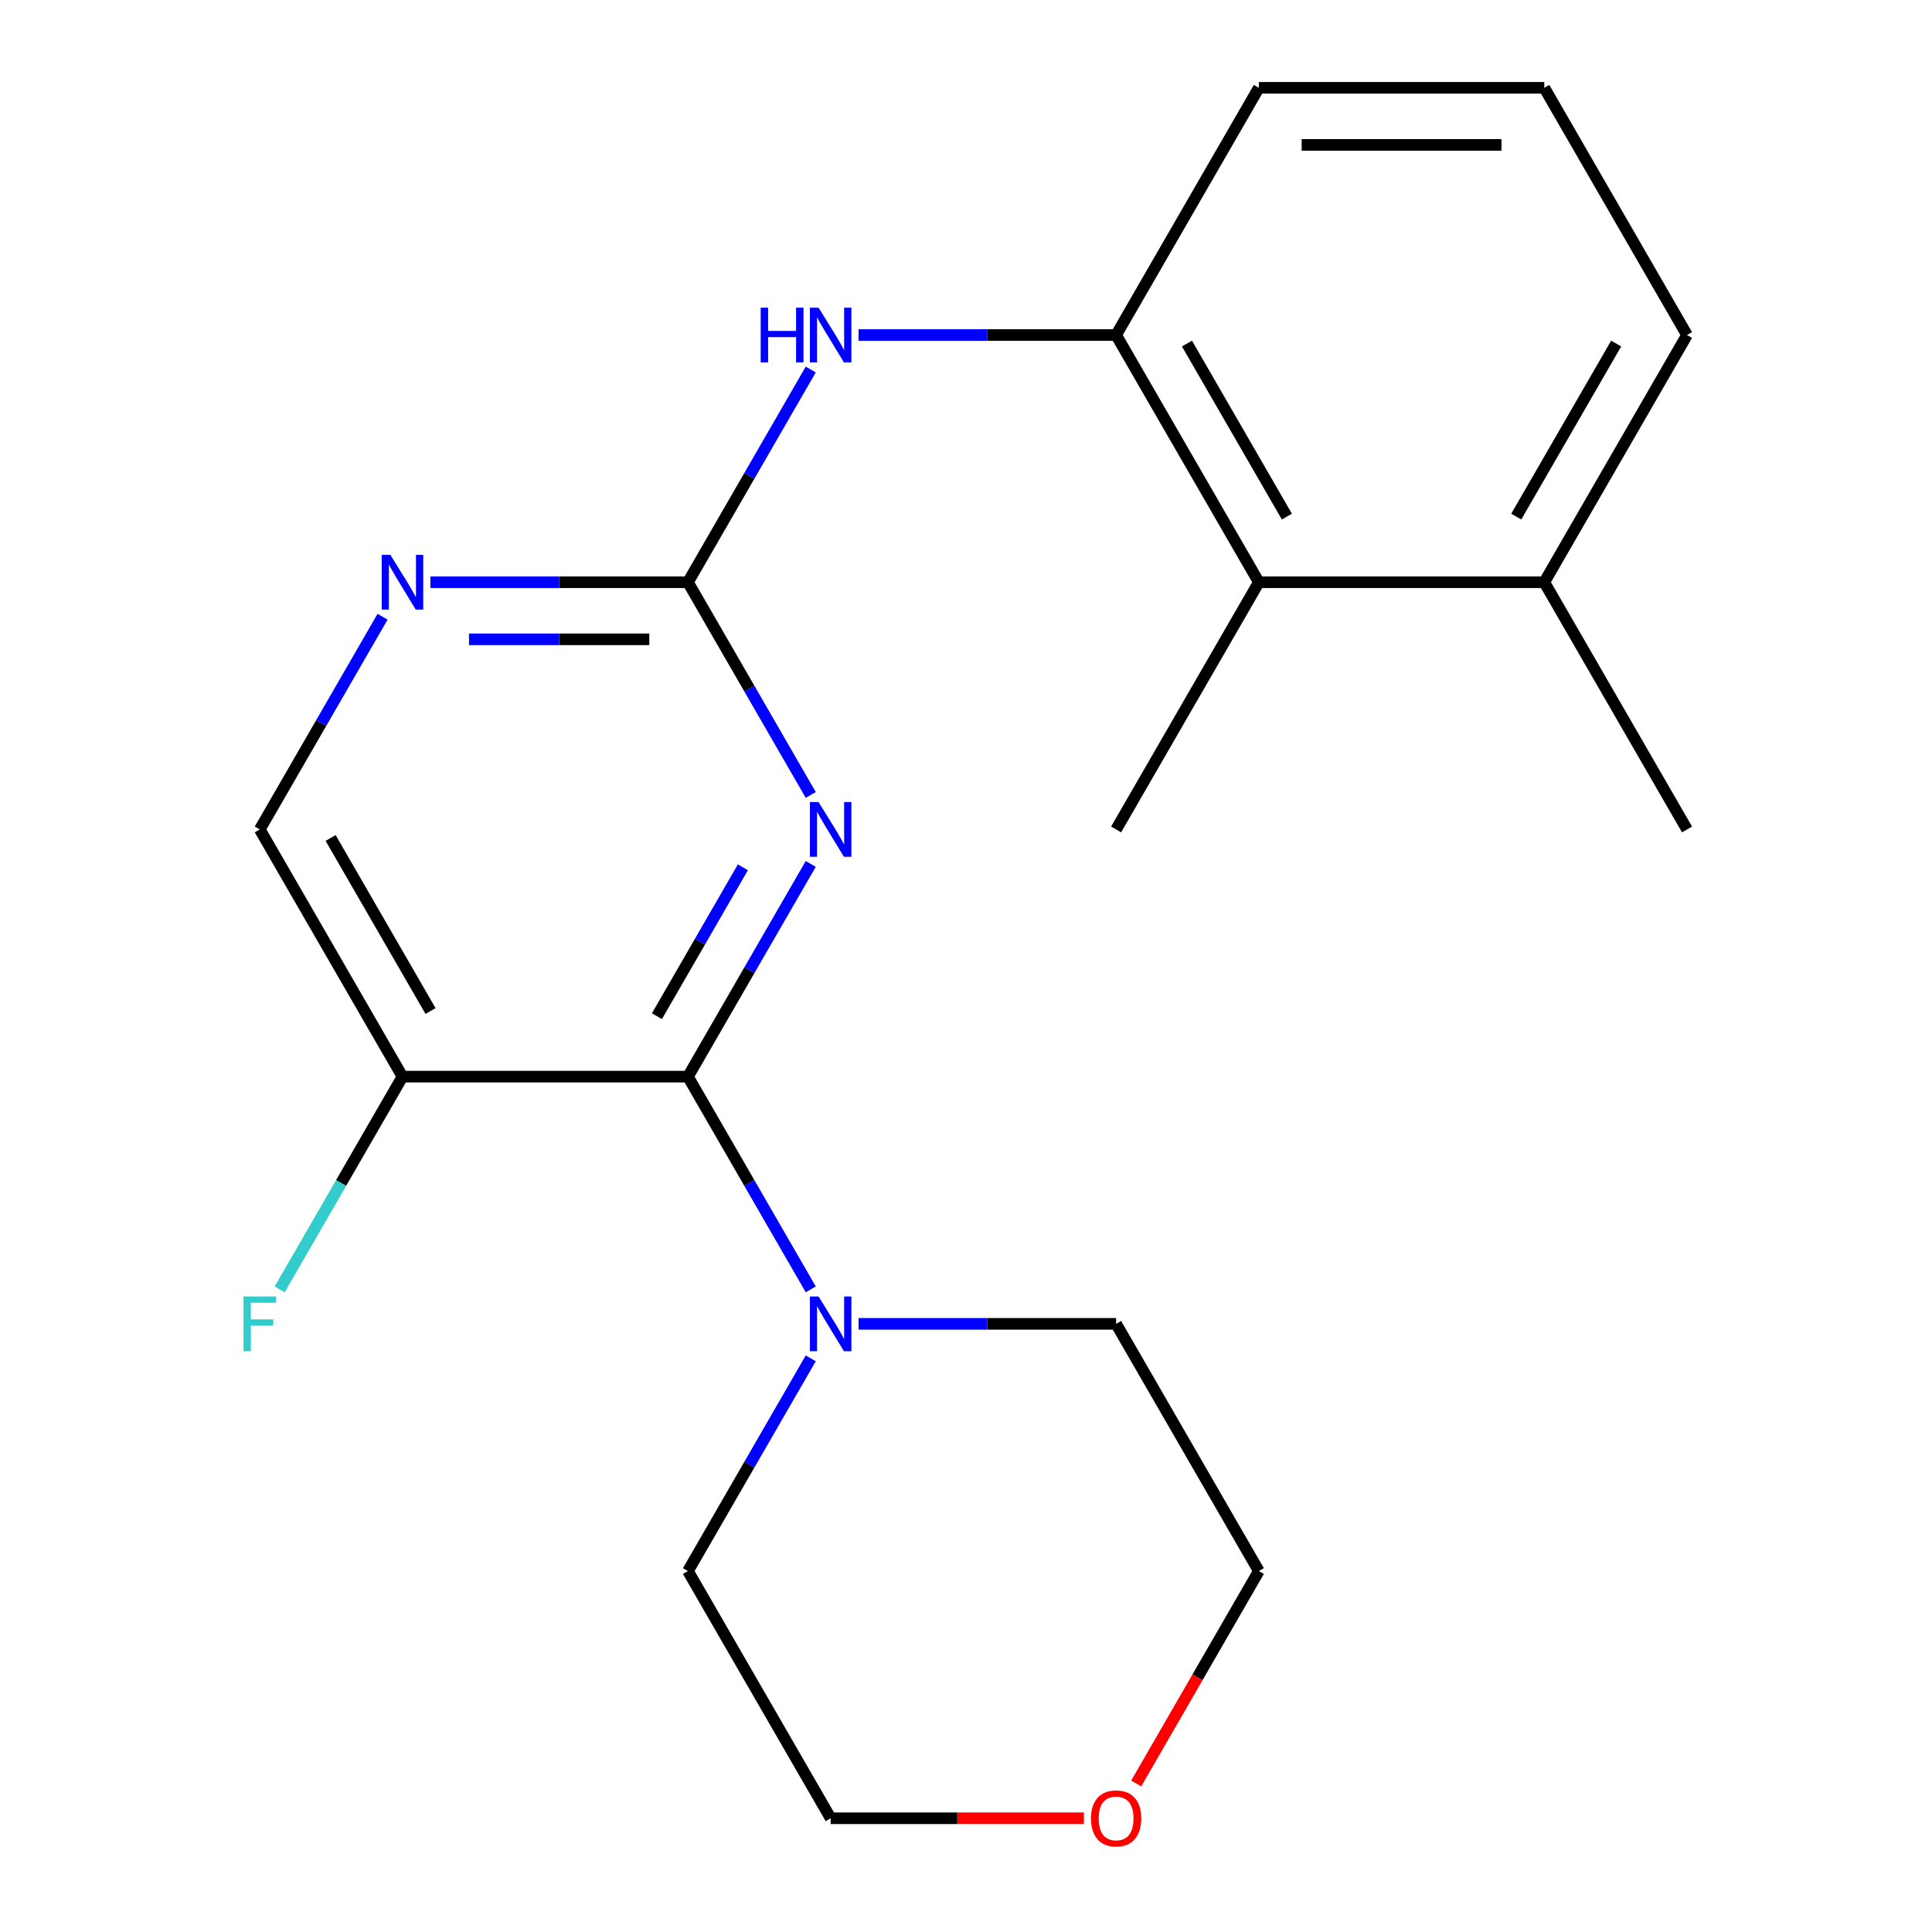 <?xml version='1.0' encoding='iso-8859-1'?>
<svg version='1.1' baseProfile='full'
              xmlns='http://www.w3.org/2000/svg'
                      xmlns:rdkit='http://www.rdkit.org/xml'
                      xmlns:xlink='http://www.w3.org/1999/xlink'
                  xml:space='preserve'
width='1000px' height='1000px' viewBox='0 0 1000 1000'>
<!-- END OF HEADER -->
<rect style='opacity:1.0;fill:#FFFFFF;stroke:none' width='1000' height='1000' x='0' y='0'> </rect>
<path class='bond-0' d='M 419.645,447.169 L 387.861,502.219' style='fill:none;fill-rule:evenodd;stroke:#0000FF;stroke-width:6px;stroke-linecap:butt;stroke-linejoin:miter;stroke-opacity:1' />
<path class='bond-0' d='M 387.861,502.219 L 356.078,557.269' style='fill:none;fill-rule:evenodd;stroke:#000000;stroke-width:6px;stroke-linecap:butt;stroke-linejoin:miter;stroke-opacity:1' />
<path class='bond-0' d='M 384.519,448.909 L 362.271,487.444' style='fill:none;fill-rule:evenodd;stroke:#0000FF;stroke-width:6px;stroke-linecap:butt;stroke-linejoin:miter;stroke-opacity:1' />
<path class='bond-0' d='M 362.271,487.444 L 340.022,525.979' style='fill:none;fill-rule:evenodd;stroke:#000000;stroke-width:6px;stroke-linecap:butt;stroke-linejoin:miter;stroke-opacity:1' />
<path class='bond-1' d='M 419.645,411.462 L 387.861,356.412' style='fill:none;fill-rule:evenodd;stroke:#0000FF;stroke-width:6px;stroke-linecap:butt;stroke-linejoin:miter;stroke-opacity:1' />
<path class='bond-1' d='M 387.861,356.412 L 356.078,301.362' style='fill:none;fill-rule:evenodd;stroke:#000000;stroke-width:6px;stroke-linecap:butt;stroke-linejoin:miter;stroke-opacity:1' />
<path class='bond-2' d='M 356.078,557.269 L 208.33,557.269' style='fill:none;fill-rule:evenodd;stroke:#000000;stroke-width:6px;stroke-linecap:butt;stroke-linejoin:miter;stroke-opacity:1' />
<path class='bond-3' d='M 356.078,557.269 L 387.861,612.319' style='fill:none;fill-rule:evenodd;stroke:#000000;stroke-width:6px;stroke-linecap:butt;stroke-linejoin:miter;stroke-opacity:1' />
<path class='bond-3' d='M 387.861,612.319 L 419.645,667.369' style='fill:none;fill-rule:evenodd;stroke:#0000FF;stroke-width:6px;stroke-linecap:butt;stroke-linejoin:miter;stroke-opacity:1' />
<path class='bond-4' d='M 356.078,301.362 L 387.861,246.312' style='fill:none;fill-rule:evenodd;stroke:#000000;stroke-width:6px;stroke-linecap:butt;stroke-linejoin:miter;stroke-opacity:1' />
<path class='bond-4' d='M 387.861,246.312 L 419.645,191.262' style='fill:none;fill-rule:evenodd;stroke:#0000FF;stroke-width:6px;stroke-linecap:butt;stroke-linejoin:miter;stroke-opacity:1' />
<path class='bond-5' d='M 356.078,301.362 L 289.421,301.362' style='fill:none;fill-rule:evenodd;stroke:#000000;stroke-width:6px;stroke-linecap:butt;stroke-linejoin:miter;stroke-opacity:1' />
<path class='bond-5' d='M 289.421,301.362 L 222.764,301.362' style='fill:none;fill-rule:evenodd;stroke:#0000FF;stroke-width:6px;stroke-linecap:butt;stroke-linejoin:miter;stroke-opacity:1' />
<path class='bond-5' d='M 336.081,330.911 L 289.421,330.911' style='fill:none;fill-rule:evenodd;stroke:#000000;stroke-width:6px;stroke-linecap:butt;stroke-linejoin:miter;stroke-opacity:1' />
<path class='bond-5' d='M 289.421,330.911 L 242.761,330.911' style='fill:none;fill-rule:evenodd;stroke:#0000FF;stroke-width:6px;stroke-linecap:butt;stroke-linejoin:miter;stroke-opacity:1' />
<path class='bond-11' d='M 208.33,557.269 L 176.547,612.319' style='fill:none;fill-rule:evenodd;stroke:#000000;stroke-width:6px;stroke-linecap:butt;stroke-linejoin:miter;stroke-opacity:1' />
<path class='bond-11' d='M 176.547,612.319 L 144.764,667.369' style='fill:none;fill-rule:evenodd;stroke:#33CCCC;stroke-width:6px;stroke-linecap:butt;stroke-linejoin:miter;stroke-opacity:1' />
<path class='bond-21' d='M 208.33,557.269 L 134.456,429.316' style='fill:none;fill-rule:evenodd;stroke:#000000;stroke-width:6px;stroke-linecap:butt;stroke-linejoin:miter;stroke-opacity:1' />
<path class='bond-21' d='M 222.84,523.301 L 171.128,433.734' style='fill:none;fill-rule:evenodd;stroke:#000000;stroke-width:6px;stroke-linecap:butt;stroke-linejoin:miter;stroke-opacity:1' />
<path class='bond-12' d='M 444.386,685.223 L 511.043,685.223' style='fill:none;fill-rule:evenodd;stroke:#0000FF;stroke-width:6px;stroke-linecap:butt;stroke-linejoin:miter;stroke-opacity:1' />
<path class='bond-12' d='M 511.043,685.223 L 577.701,685.223' style='fill:none;fill-rule:evenodd;stroke:#000000;stroke-width:6px;stroke-linecap:butt;stroke-linejoin:miter;stroke-opacity:1' />
<path class='bond-13' d='M 419.645,703.077 L 387.861,758.127' style='fill:none;fill-rule:evenodd;stroke:#0000FF;stroke-width:6px;stroke-linecap:butt;stroke-linejoin:miter;stroke-opacity:1' />
<path class='bond-13' d='M 387.861,758.127 L 356.078,813.176' style='fill:none;fill-rule:evenodd;stroke:#000000;stroke-width:6px;stroke-linecap:butt;stroke-linejoin:miter;stroke-opacity:1' />
<path class='bond-6' d='M 444.386,173.408 L 511.043,173.408' style='fill:none;fill-rule:evenodd;stroke:#0000FF;stroke-width:6px;stroke-linecap:butt;stroke-linejoin:miter;stroke-opacity:1' />
<path class='bond-6' d='M 511.043,173.408 L 577.701,173.408' style='fill:none;fill-rule:evenodd;stroke:#000000;stroke-width:6px;stroke-linecap:butt;stroke-linejoin:miter;stroke-opacity:1' />
<path class='bond-8' d='M 198.022,319.216 L 166.239,374.266' style='fill:none;fill-rule:evenodd;stroke:#0000FF;stroke-width:6px;stroke-linecap:butt;stroke-linejoin:miter;stroke-opacity:1' />
<path class='bond-8' d='M 166.239,374.266 L 134.456,429.316' style='fill:none;fill-rule:evenodd;stroke:#000000;stroke-width:6px;stroke-linecap:butt;stroke-linejoin:miter;stroke-opacity:1' />
<path class='bond-7' d='M 577.701,173.408 L 651.575,301.362' style='fill:none;fill-rule:evenodd;stroke:#000000;stroke-width:6px;stroke-linecap:butt;stroke-linejoin:miter;stroke-opacity:1' />
<path class='bond-7' d='M 614.372,177.826 L 666.084,267.394' style='fill:none;fill-rule:evenodd;stroke:#000000;stroke-width:6px;stroke-linecap:butt;stroke-linejoin:miter;stroke-opacity:1' />
<path class='bond-14' d='M 577.701,173.408 L 651.575,45.455' style='fill:none;fill-rule:evenodd;stroke:#000000;stroke-width:6px;stroke-linecap:butt;stroke-linejoin:miter;stroke-opacity:1' />
<path class='bond-9' d='M 651.575,301.362 L 799.323,301.362' style='fill:none;fill-rule:evenodd;stroke:#000000;stroke-width:6px;stroke-linecap:butt;stroke-linejoin:miter;stroke-opacity:1' />
<path class='bond-16' d='M 651.575,301.362 L 577.701,429.316' style='fill:none;fill-rule:evenodd;stroke:#000000;stroke-width:6px;stroke-linecap:butt;stroke-linejoin:miter;stroke-opacity:1' />
<path class='bond-20' d='M 799.323,301.362 L 873.197,429.316' style='fill:none;fill-rule:evenodd;stroke:#000000;stroke-width:6px;stroke-linecap:butt;stroke-linejoin:miter;stroke-opacity:1' />
<path class='bond-23' d='M 799.323,301.362 L 873.197,173.408' style='fill:none;fill-rule:evenodd;stroke:#000000;stroke-width:6px;stroke-linecap:butt;stroke-linejoin:miter;stroke-opacity:1' />
<path class='bond-23' d='M 784.813,267.394 L 836.525,177.826' style='fill:none;fill-rule:evenodd;stroke:#000000;stroke-width:6px;stroke-linecap:butt;stroke-linejoin:miter;stroke-opacity:1' />
<path class='bond-10' d='M 561.007,941.13 L 495.48,941.13' style='fill:none;fill-rule:evenodd;stroke:#FF0000;stroke-width:6px;stroke-linecap:butt;stroke-linejoin:miter;stroke-opacity:1' />
<path class='bond-10' d='M 495.48,941.13 L 429.952,941.13' style='fill:none;fill-rule:evenodd;stroke:#000000;stroke-width:6px;stroke-linecap:butt;stroke-linejoin:miter;stroke-opacity:1' />
<path class='bond-22' d='M 588.101,923.116 L 619.838,868.146' style='fill:none;fill-rule:evenodd;stroke:#FF0000;stroke-width:6px;stroke-linecap:butt;stroke-linejoin:miter;stroke-opacity:1' />
<path class='bond-22' d='M 619.838,868.146 L 651.575,813.176' style='fill:none;fill-rule:evenodd;stroke:#000000;stroke-width:6px;stroke-linecap:butt;stroke-linejoin:miter;stroke-opacity:1' />
<path class='bond-19' d='M 577.701,685.223 L 651.575,813.176' style='fill:none;fill-rule:evenodd;stroke:#000000;stroke-width:6px;stroke-linecap:butt;stroke-linejoin:miter;stroke-opacity:1' />
<path class='bond-18' d='M 356.078,813.176 L 429.952,941.13' style='fill:none;fill-rule:evenodd;stroke:#000000;stroke-width:6px;stroke-linecap:butt;stroke-linejoin:miter;stroke-opacity:1' />
<path class='bond-15' d='M 651.575,45.455 L 799.323,45.455' style='fill:none;fill-rule:evenodd;stroke:#000000;stroke-width:6px;stroke-linecap:butt;stroke-linejoin:miter;stroke-opacity:1' />
<path class='bond-15' d='M 673.737,75.004 L 777.161,75.004' style='fill:none;fill-rule:evenodd;stroke:#000000;stroke-width:6px;stroke-linecap:butt;stroke-linejoin:miter;stroke-opacity:1' />
<path class='bond-17' d='M 799.323,45.455 L 873.197,173.408' style='fill:none;fill-rule:evenodd;stroke:#000000;stroke-width:6px;stroke-linecap:butt;stroke-linejoin:miter;stroke-opacity:1' />
<path  class='atom-0' d='M 423.692 415.156
L 432.972 430.156
Q 433.892 431.636, 435.372 434.316
Q 436.852 436.996, 436.932 437.156
L 436.932 415.156
L 440.692 415.156
L 440.692 443.476
L 436.812 443.476
L 426.852 427.076
Q 425.692 425.156, 424.452 422.956
Q 423.252 420.756, 422.892 420.076
L 422.892 443.476
L 419.212 443.476
L 419.212 415.156
L 423.692 415.156
' fill='#0000FF'/>
<path  class='atom-4' d='M 423.692 671.063
L 432.972 686.063
Q 433.892 687.543, 435.372 690.223
Q 436.852 692.903, 436.932 693.063
L 436.932 671.063
L 440.692 671.063
L 440.692 699.383
L 436.812 699.383
L 426.852 682.983
Q 425.692 681.063, 424.452 678.863
Q 423.252 676.663, 422.892 675.983
L 422.892 699.383
L 419.212 699.383
L 419.212 671.063
L 423.692 671.063
' fill='#0000FF'/>
<path  class='atom-5' d='M 393.732 159.248
L 397.572 159.248
L 397.572 171.288
L 412.052 171.288
L 412.052 159.248
L 415.892 159.248
L 415.892 187.568
L 412.052 187.568
L 412.052 174.488
L 397.572 174.488
L 397.572 187.568
L 393.732 187.568
L 393.732 159.248
' fill='#0000FF'/>
<path  class='atom-5' d='M 423.692 159.248
L 432.972 174.248
Q 433.892 175.728, 435.372 178.408
Q 436.852 181.088, 436.932 181.248
L 436.932 159.248
L 440.692 159.248
L 440.692 187.568
L 436.812 187.568
L 426.852 171.168
Q 425.692 169.248, 424.452 167.048
Q 423.252 164.848, 422.892 164.168
L 422.892 187.568
L 419.212 187.568
L 419.212 159.248
L 423.692 159.248
' fill='#0000FF'/>
<path  class='atom-6' d='M 202.07 287.202
L 211.35 302.202
Q 212.27 303.682, 213.75 306.362
Q 215.23 309.042, 215.31 309.202
L 215.31 287.202
L 219.07 287.202
L 219.07 315.522
L 215.19 315.522
L 205.23 299.122
Q 204.07 297.202, 202.83 295.002
Q 201.63 292.802, 201.27 292.122
L 201.27 315.522
L 197.59 315.522
L 197.59 287.202
L 202.07 287.202
' fill='#0000FF'/>
<path  class='atom-11' d='M 564.701 941.21
Q 564.701 934.41, 568.061 930.61
Q 571.421 926.81, 577.701 926.81
Q 583.981 926.81, 587.341 930.61
Q 590.701 934.41, 590.701 941.21
Q 590.701 948.09, 587.301 952.01
Q 583.901 955.89, 577.701 955.89
Q 571.461 955.89, 568.061 952.01
Q 564.701 948.13, 564.701 941.21
M 577.701 952.69
Q 582.021 952.69, 584.341 949.81
Q 586.701 946.89, 586.701 941.21
Q 586.701 935.65, 584.341 932.85
Q 582.021 930.01, 577.701 930.01
Q 573.381 930.01, 571.021 932.81
Q 568.701 935.61, 568.701 941.21
Q 568.701 946.93, 571.021 949.81
Q 573.381 952.69, 577.701 952.69
' fill='#FF0000'/>
<path  class='atom-12' d='M 126.036 671.063
L 142.876 671.063
L 142.876 674.303
L 129.836 674.303
L 129.836 682.903
L 141.436 682.903
L 141.436 686.183
L 129.836 686.183
L 129.836 699.383
L 126.036 699.383
L 126.036 671.063
' fill='#33CCCC'/>
</svg>
